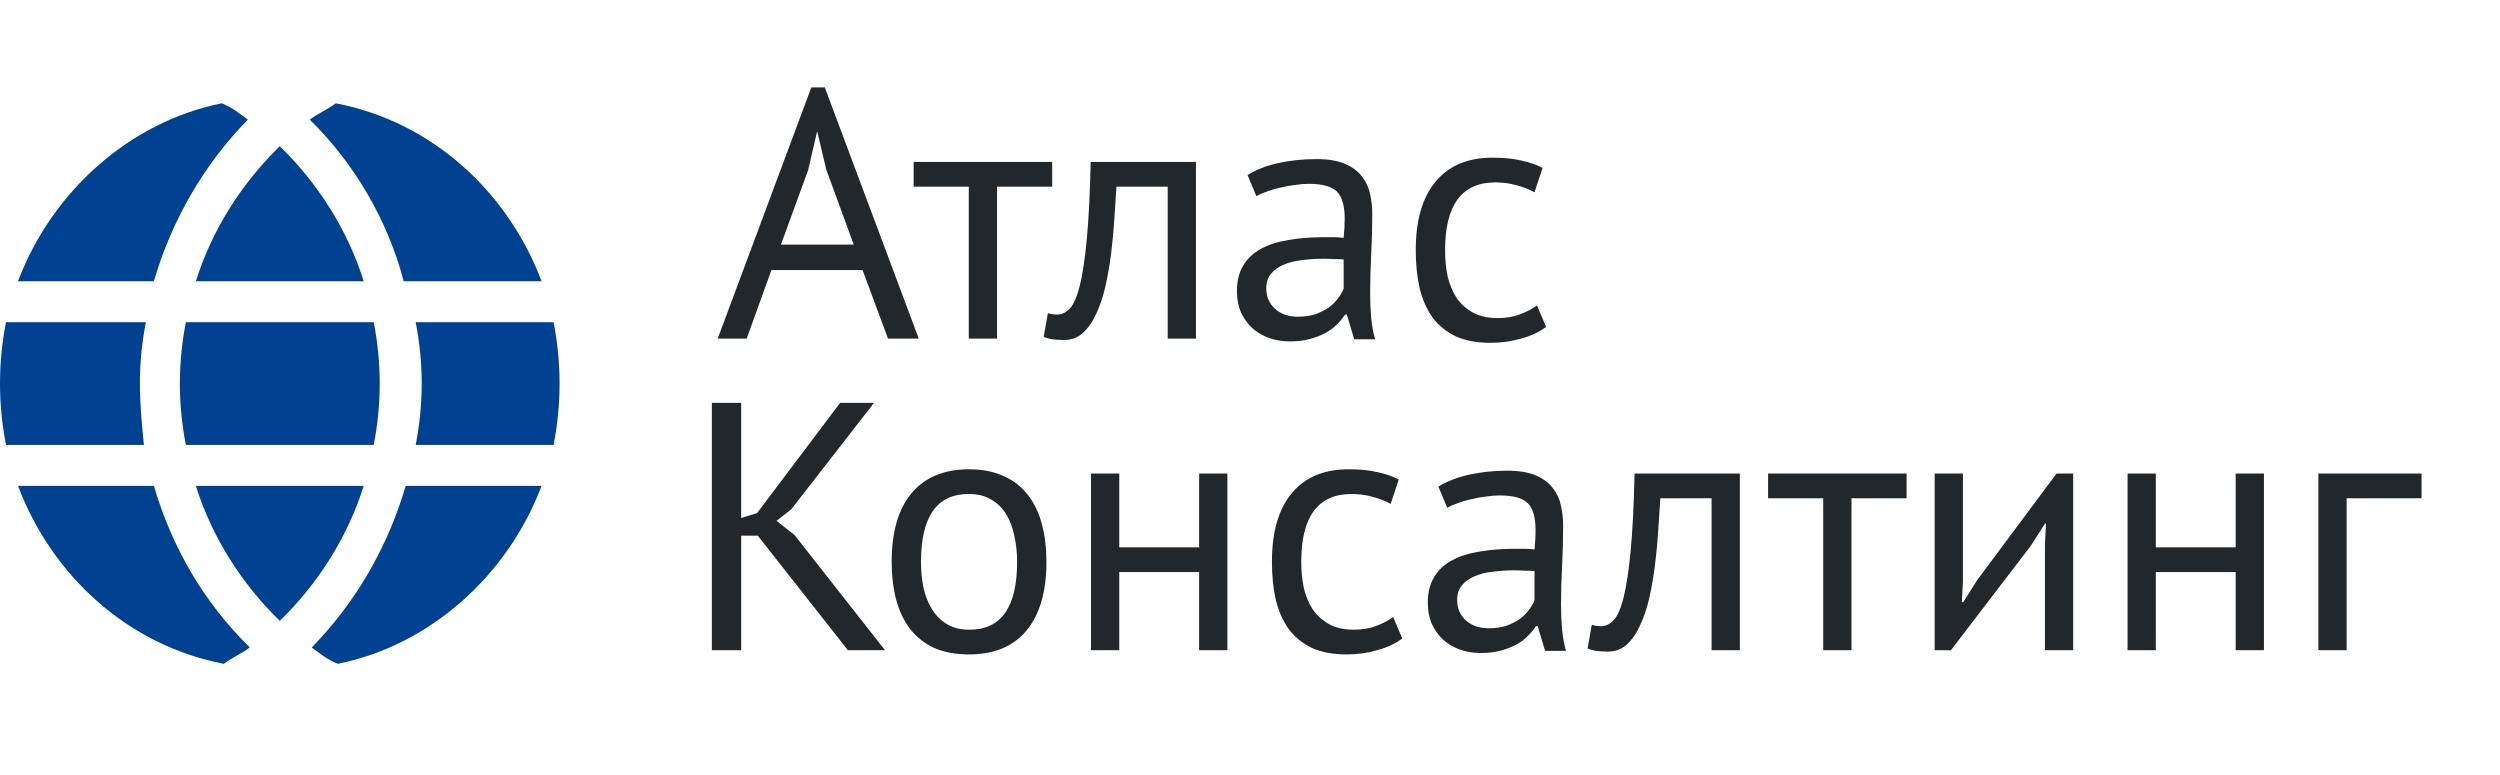 <svg width="539" height="167" viewBox="0 0 539 167" fill="none" xmlns="http://www.w3.org/2000/svg">
<path d="M185.972 58.221H166.317L160.985 73H154.738L174.926 18.836H177.82L198.084 73H191.457L185.972 58.221ZM168.374 52.736H184.067L178.125 36.51L176.221 28.435H176.144L174.24 36.662L168.374 52.736ZM226.848 40.243H214.963V73H208.869V40.243H196.985V34.91H226.848V40.243ZM251.757 40.243H240.71C240.558 42.376 240.406 44.687 240.253 47.175C240.101 49.613 239.872 52.076 239.568 54.565C239.263 57.002 238.857 59.364 238.349 61.649C237.841 63.884 237.181 65.865 236.368 67.591C235.606 69.318 234.641 70.715 233.473 71.781C232.356 72.797 231.01 73.305 229.436 73.305C228.471 73.305 227.633 73.254 226.922 73.152C226.211 73.051 225.576 72.873 225.017 72.619L225.932 67.515C226.541 67.718 227.201 67.82 227.912 67.82C228.928 67.82 229.842 67.388 230.655 66.525C231.467 65.661 232.178 64.036 232.788 61.649C233.397 59.211 233.905 55.859 234.311 51.593C234.718 47.327 234.997 41.766 235.149 34.91H257.851V73H251.757V40.243ZM268.968 37.729C270.898 36.561 273.132 35.697 275.672 35.139C278.262 34.58 280.953 34.301 283.747 34.301C286.388 34.301 288.495 34.656 290.07 35.367C291.695 36.078 292.914 37.018 293.726 38.186C294.59 39.303 295.148 40.547 295.402 41.919C295.707 43.29 295.859 44.661 295.859 46.032C295.859 49.08 295.783 52.05 295.631 54.945C295.478 57.84 295.402 60.583 295.402 63.173C295.402 65.052 295.478 66.829 295.631 68.505C295.783 70.181 296.063 71.73 296.469 73.152H291.974L290.374 67.82H289.994C289.536 68.531 288.952 69.242 288.241 69.953C287.581 70.613 286.769 71.222 285.804 71.781C284.839 72.289 283.721 72.721 282.452 73.076C281.182 73.432 279.735 73.609 278.109 73.609C276.484 73.609 274.961 73.356 273.539 72.848C272.167 72.34 270.974 71.629 269.958 70.715C268.942 69.75 268.13 68.607 267.52 67.287C266.962 65.966 266.682 64.468 266.682 62.792C266.682 60.557 267.14 58.704 268.054 57.231C268.968 55.707 270.238 54.514 271.863 53.65C273.539 52.736 275.519 52.101 277.805 51.746C280.141 51.34 282.706 51.136 285.499 51.136C286.21 51.136 286.896 51.136 287.556 51.136C288.267 51.136 288.978 51.187 289.689 51.289C289.841 49.765 289.917 48.394 289.917 47.175C289.917 44.382 289.359 42.426 288.241 41.309C287.124 40.192 285.093 39.633 282.147 39.633C281.284 39.633 280.344 39.709 279.328 39.862C278.363 39.963 277.348 40.141 276.281 40.395C275.265 40.598 274.275 40.877 273.31 41.233C272.396 41.538 271.583 41.893 270.872 42.3L268.968 37.729ZM279.785 68.277C281.207 68.277 282.477 68.099 283.594 67.744C284.712 67.337 285.677 66.855 286.489 66.296C287.302 65.687 287.962 65.026 288.47 64.316C289.029 63.605 289.435 62.919 289.689 62.259V55.936C288.978 55.885 288.241 55.859 287.48 55.859C286.769 55.809 286.058 55.783 285.347 55.783C283.772 55.783 282.223 55.885 280.7 56.088C279.227 56.24 277.906 56.571 276.738 57.078C275.621 57.535 274.707 58.196 273.996 59.059C273.336 59.872 273.005 60.913 273.005 62.182C273.005 63.96 273.64 65.433 274.91 66.601C276.18 67.718 277.805 68.277 279.785 68.277ZM333.347 70.486C331.823 71.603 330.021 72.441 327.938 73C325.856 73.609 323.672 73.914 321.387 73.914C318.441 73.914 315.953 73.457 313.921 72.543C311.89 71.578 310.214 70.232 308.893 68.505C307.624 66.728 306.684 64.62 306.075 62.182C305.516 59.694 305.237 56.951 305.237 53.955C305.237 47.505 306.659 42.579 309.503 39.176C312.347 35.723 316.435 33.996 321.768 33.996C324.205 33.996 326.262 34.199 327.938 34.605C329.665 34.961 331.214 35.494 332.585 36.205L330.833 41.462C329.665 40.801 328.37 40.293 326.948 39.938C325.526 39.532 324.002 39.328 322.377 39.328C315.165 39.328 311.56 44.204 311.56 53.955C311.56 55.885 311.737 57.739 312.093 59.516C312.499 61.243 313.134 62.792 313.997 64.163C314.911 65.484 316.08 66.55 317.502 67.363C318.974 68.175 320.777 68.582 322.91 68.582C324.739 68.582 326.364 68.302 327.786 67.744C329.259 67.185 330.452 66.55 331.366 65.839L333.347 70.486Z" fill="#22272C"/>
<path d="M163.379 115.497H159.798V140.18H153.475V86.854H159.798V111.688L163.226 110.622L181.129 86.854H188.442L170.616 109.784L167.416 112.298L171.301 115.345L190.803 140.18H182.805L163.379 115.497ZM192.245 121.135C192.245 114.685 193.667 109.759 196.511 106.356C199.406 102.902 203.545 101.176 208.928 101.176C211.772 101.176 214.236 101.658 216.318 102.623C218.451 103.537 220.203 104.883 221.574 106.661C222.945 108.387 223.961 110.495 224.621 112.983C225.282 115.421 225.612 118.138 225.612 121.135C225.612 127.585 224.164 132.536 221.269 135.99C218.425 139.392 214.312 141.094 208.928 141.094C206.084 141.094 203.596 140.637 201.463 139.723C199.38 138.758 197.654 137.412 196.282 135.685C194.911 133.908 193.895 131.8 193.235 129.362C192.575 126.874 192.245 124.131 192.245 121.135ZM198.568 121.135C198.568 123.065 198.746 124.918 199.101 126.696C199.507 128.473 200.117 130.022 200.929 131.343C201.742 132.663 202.809 133.73 204.129 134.542C205.449 135.355 207.049 135.761 208.928 135.761C215.835 135.812 219.289 130.937 219.289 121.135C219.289 119.154 219.086 117.275 218.679 115.497C218.324 113.72 217.74 112.171 216.927 110.85C216.115 109.53 215.048 108.489 213.728 107.727C212.407 106.914 210.807 106.508 208.928 106.508C202.021 106.457 198.568 111.333 198.568 121.135ZM258.532 123.344H241.315V140.18H235.221V102.09H241.315V118.011H258.532V102.09H264.626V140.18H258.532V123.344ZM302.338 137.666C300.814 138.783 299.011 139.621 296.929 140.18C294.847 140.789 292.663 141.094 290.378 141.094C287.432 141.094 284.944 140.637 282.912 139.723C280.881 138.758 279.205 137.412 277.884 135.685C276.615 133.908 275.675 131.8 275.066 129.362C274.507 126.874 274.228 124.131 274.228 121.135C274.228 114.685 275.65 109.759 278.494 106.356C281.338 102.902 285.426 101.176 290.759 101.176C293.196 101.176 295.253 101.379 296.929 101.785C298.656 102.141 300.205 102.674 301.576 103.385L299.824 108.641C298.656 107.981 297.361 107.473 295.939 107.118C294.517 106.711 292.993 106.508 291.368 106.508C284.156 106.508 280.551 111.384 280.551 121.135C280.551 123.065 280.728 124.918 281.084 126.696C281.49 128.423 282.125 129.972 282.988 131.343C283.902 132.663 285.071 133.73 286.493 134.542C287.965 135.355 289.768 135.761 291.901 135.761C293.73 135.761 295.355 135.482 296.777 134.923C298.25 134.365 299.443 133.73 300.357 133.019L302.338 137.666ZM310.121 104.908C312.051 103.74 314.286 102.877 316.825 102.318C319.415 101.76 322.107 101.48 324.9 101.48C327.541 101.48 329.649 101.836 331.223 102.547C332.848 103.258 334.067 104.197 334.88 105.365C335.743 106.483 336.302 107.727 336.556 109.098C336.861 110.47 337.013 111.841 337.013 113.212C337.013 116.259 336.937 119.23 336.784 122.125C336.632 125.02 336.556 127.762 336.556 130.352C336.556 132.232 336.632 134.009 336.784 135.685C336.937 137.361 337.216 138.91 337.622 140.332H333.128L331.528 134.999H331.147C330.69 135.71 330.106 136.421 329.395 137.132C328.735 137.793 327.922 138.402 326.957 138.961C325.992 139.469 324.875 139.9 323.605 140.256C322.336 140.611 320.888 140.789 319.263 140.789C317.638 140.789 316.114 140.535 314.692 140.027C313.321 139.519 312.128 138.808 311.112 137.894C310.096 136.929 309.283 135.787 308.674 134.466C308.115 133.146 307.836 131.648 307.836 129.972C307.836 127.737 308.293 125.883 309.207 124.41C310.121 122.887 311.391 121.693 313.016 120.83C314.692 119.916 316.673 119.281 318.958 118.925C321.294 118.519 323.859 118.316 326.652 118.316C327.363 118.316 328.049 118.316 328.709 118.316C329.42 118.316 330.131 118.367 330.842 118.468C330.995 116.945 331.071 115.574 331.071 114.355C331.071 111.561 330.512 109.606 329.395 108.489C328.278 107.372 326.246 106.813 323.301 106.813C322.437 106.813 321.498 106.889 320.482 107.041C319.517 107.143 318.501 107.321 317.435 107.575C316.419 107.778 315.429 108.057 314.464 108.413C313.55 108.717 312.737 109.073 312.026 109.479L310.121 104.908ZM320.939 135.457C322.361 135.457 323.631 135.279 324.748 134.923C325.865 134.517 326.83 134.035 327.643 133.476C328.455 132.866 329.116 132.206 329.623 131.495C330.182 130.784 330.588 130.099 330.842 129.438V123.115C330.131 123.065 329.395 123.039 328.633 123.039C327.922 122.988 327.211 122.963 326.5 122.963C324.926 122.963 323.377 123.065 321.853 123.268C320.38 123.42 319.06 123.75 317.892 124.258C316.774 124.715 315.86 125.375 315.149 126.239C314.489 127.051 314.159 128.092 314.159 129.362C314.159 131.14 314.794 132.612 316.063 133.781C317.333 134.898 318.958 135.457 320.939 135.457ZM369.016 107.422H357.97C357.817 109.555 357.665 111.866 357.512 114.355C357.36 116.792 357.132 119.256 356.827 121.744C356.522 124.182 356.116 126.543 355.608 128.829C355.1 131.063 354.44 133.044 353.627 134.771C352.866 136.498 351.901 137.894 350.732 138.961C349.615 139.977 348.269 140.484 346.695 140.484C345.73 140.484 344.892 140.434 344.181 140.332C343.47 140.23 342.835 140.053 342.277 139.799L343.191 134.695C343.8 134.898 344.46 134.999 345.171 134.999C346.187 134.999 347.101 134.568 347.914 133.704C348.726 132.841 349.437 131.216 350.047 128.829C350.656 126.391 351.164 123.039 351.57 118.773C351.977 114.507 352.256 108.946 352.408 102.09H375.11V140.18H369.016V107.422ZM411.062 107.422H399.178V140.18H393.083V107.422H381.199V102.09H411.062V107.422ZM440.883 117.63L441.112 112.907H440.883L437.76 117.783L420.619 140.18H417.115V102.09H423.209V125.325L422.981 129.819H423.286L426.257 125.096L443.397 102.09H446.977V140.18H440.883V117.63ZM482.012 123.344H464.796V140.18H458.701V102.09H464.796V118.011H482.012V102.09H488.107V140.18H482.012V123.344ZM522.086 107.422H505.936V140.18H499.842V102.09H522.086V107.422Z" fill="#22272C"/>
<path d="M116.768 60.64C109.443 41.233 93.07 26.237 72.388 22.268C70.664 23.591 68.51 24.473 66.786 25.796C76.265 35.059 83.59 47.408 87.037 60.64H116.768Z" fill="#004292"/>
<path d="M119.353 95.925C120.215 91.514 120.646 87.104 120.646 82.693C120.646 78.282 120.215 73.872 119.353 69.461H89.623C90.484 73.872 90.915 78.282 90.915 82.693C90.915 87.104 90.484 91.514 89.623 95.925H119.353Z" fill="#004292"/>
<path d="M42.226 60.64H78.42C74.973 49.613 68.51 39.468 60.323 31.529C52.136 39.468 45.673 49.613 42.226 60.64Z" fill="#004292"/>
<path d="M81.867 82.693C81.867 78.282 81.436 73.872 80.574 69.461H40.071C39.21 73.872 38.779 78.282 38.779 82.693C38.779 87.104 39.21 91.514 40.071 95.925H80.574C81.436 91.514 81.867 87.104 81.867 82.693Z" fill="#004292"/>
<path d="M78.42 104.746H42.226C45.673 115.773 52.136 125.917 60.323 133.856C68.51 125.917 74.973 115.773 78.42 104.746Z" fill="#004292"/>
<path d="M3.878 60.64H33.178C37.056 47.408 43.95 35.5 53.429 25.796C51.705 24.473 49.982 23.15 47.827 22.268C28.007 26.237 11.203 41.233 3.878 60.64Z" fill="#004292"/>
<path d="M116.768 104.746H87.468C83.59 117.978 76.696 129.887 67.217 139.59C68.94 140.914 70.664 142.237 72.818 143.119C92.638 139.149 109.443 124.153 116.768 104.746Z" fill="#004292"/>
<path d="M33.178 104.746H3.878C11.203 124.153 27.576 139.149 48.258 143.119C49.982 141.796 52.136 140.914 53.86 139.59C43.95 129.887 37.056 117.978 33.178 104.746Z" fill="#004292"/>
<path d="M1.293 69.461C0.431 73.872 0 78.282 0 82.693C0 87.104 0.431 91.514 1.293 95.925H31.023C30.592 91.514 30.161 87.104 30.161 82.693C30.161 78.282 30.592 73.872 31.454 69.461H1.293Z" fill="#004292"/>
</svg>
